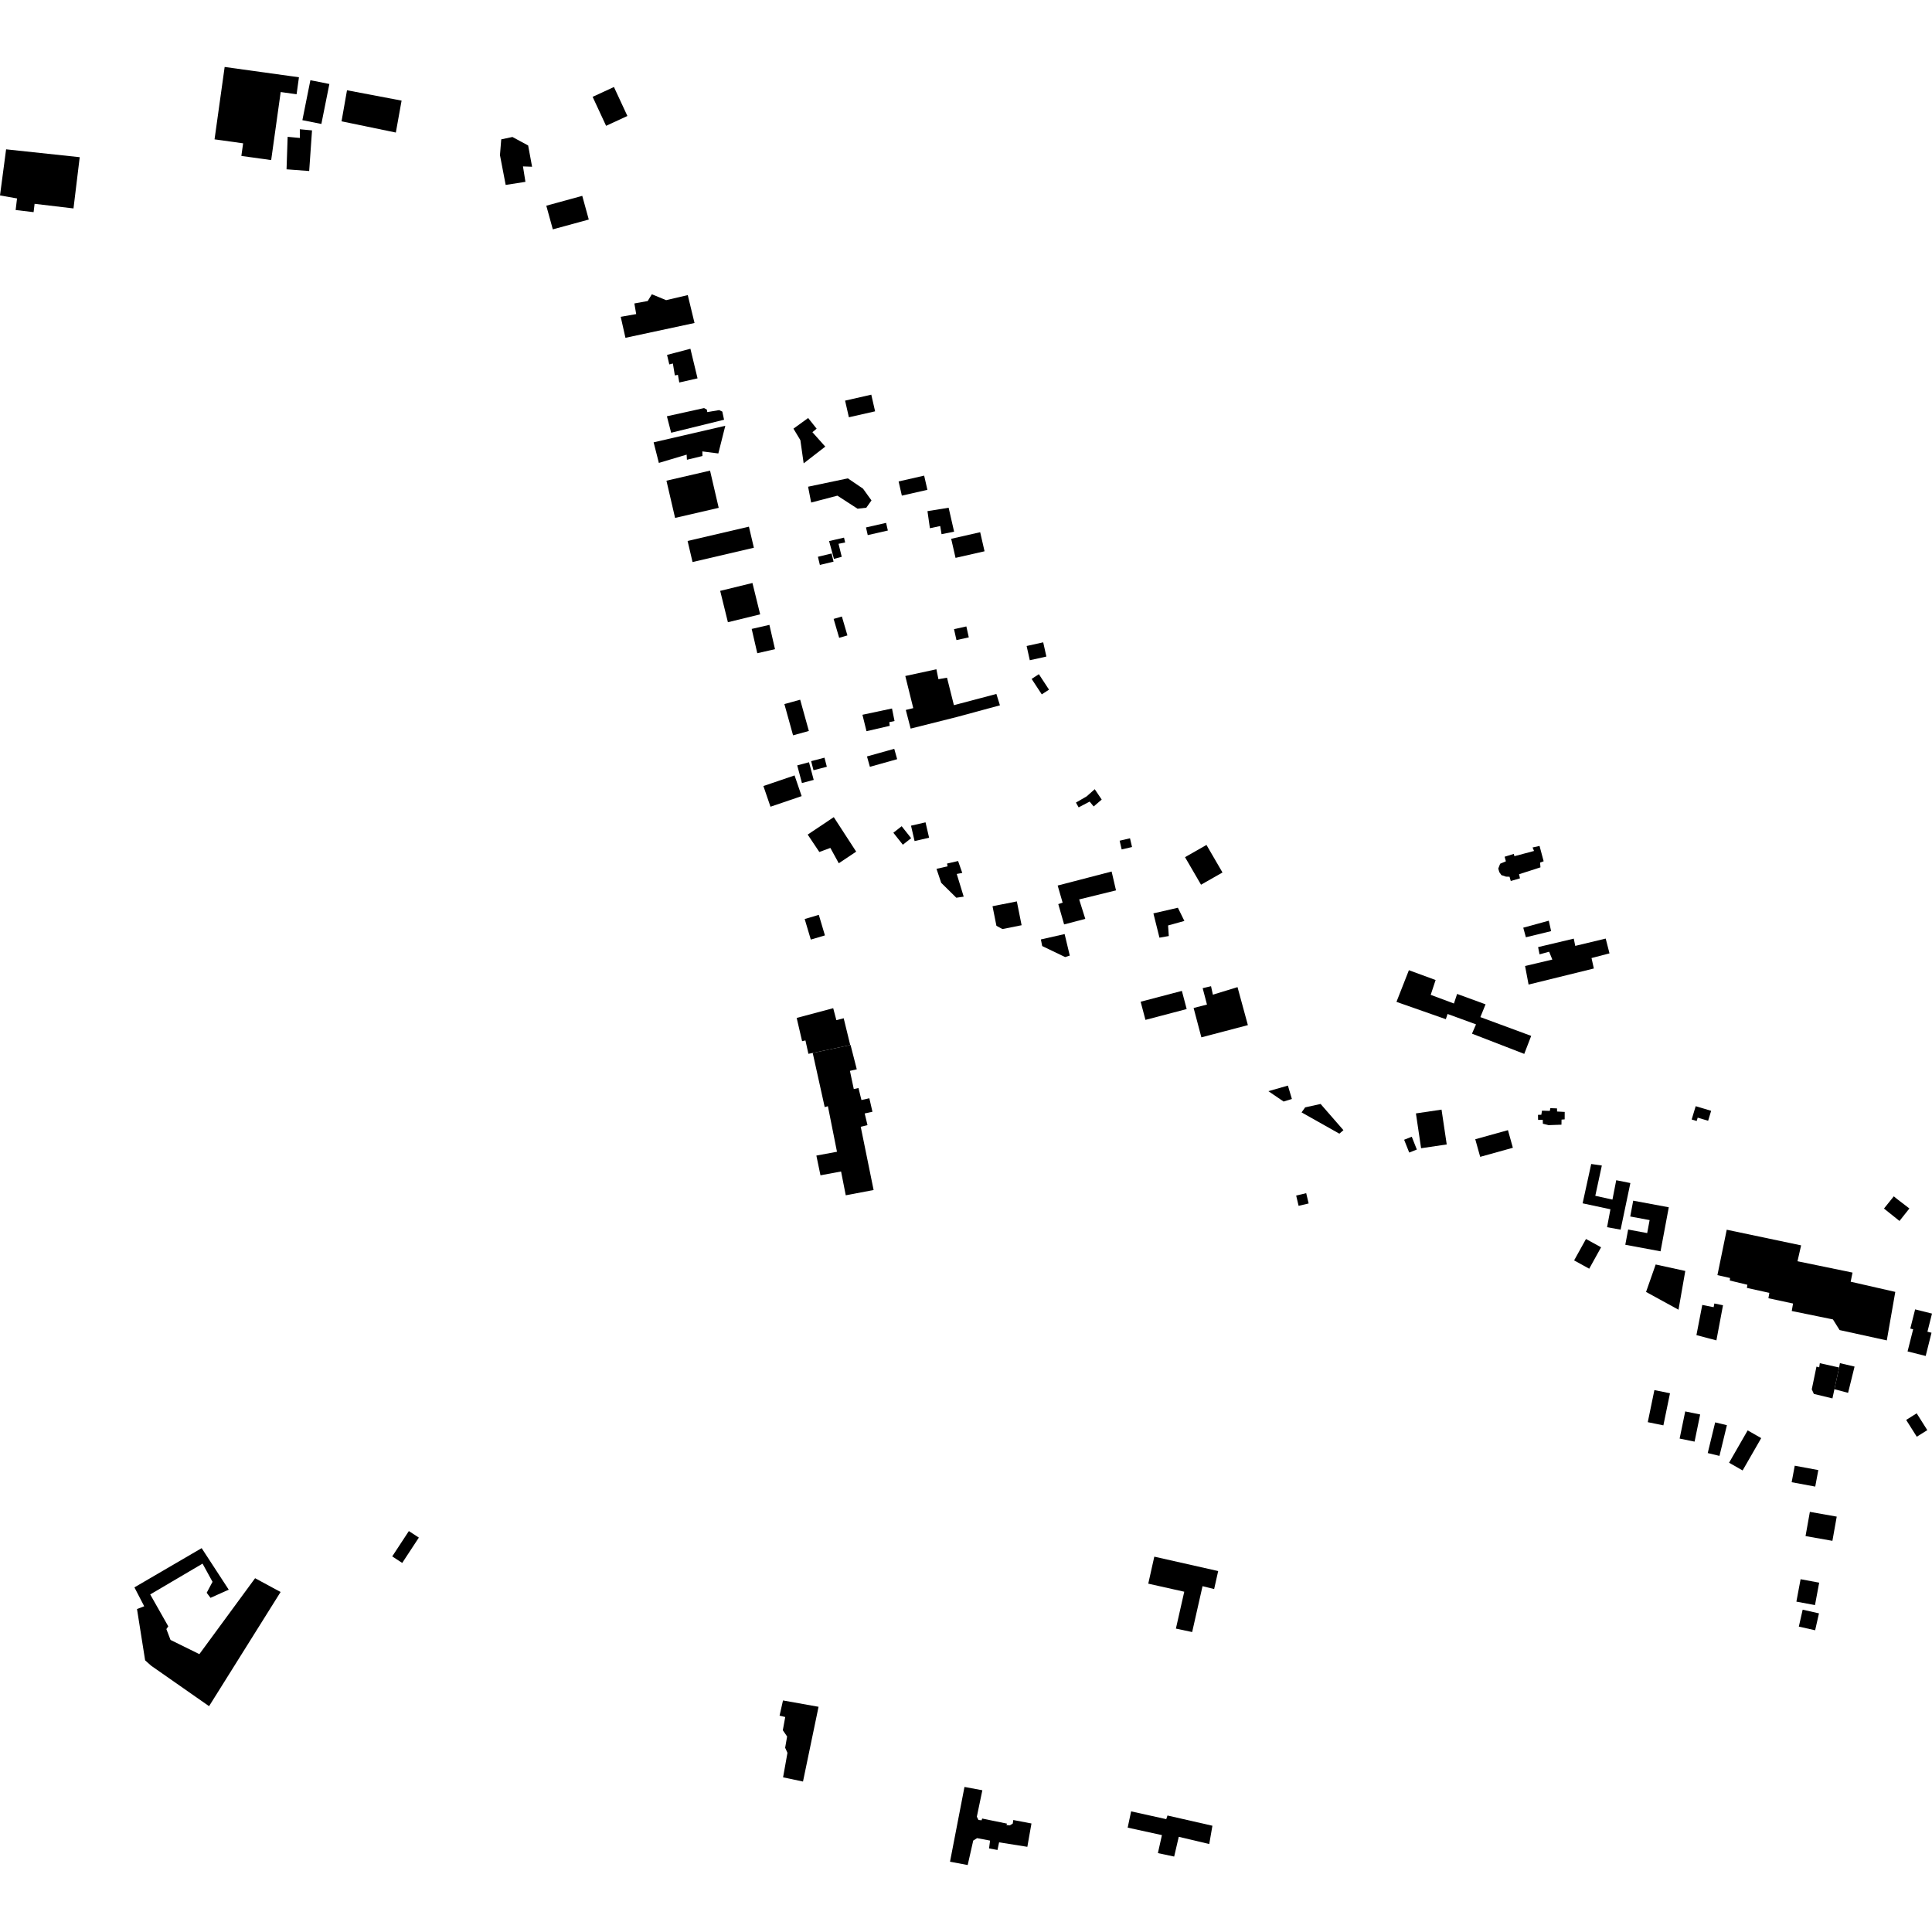<?xml version="1.0" encoding="utf-8" standalone="no"?>
<!DOCTYPE svg PUBLIC "-//W3C//DTD SVG 1.1//EN"
  "http://www.w3.org/Graphics/SVG/1.1/DTD/svg11.dtd">
<!-- Created with matplotlib (https://matplotlib.org/) -->
<svg height="288pt" version="1.1" viewBox="0 0 288 288" width="288pt" xmlns="http://www.w3.org/2000/svg" xmlns:xlink="http://www.w3.org/1999/xlink">
 <defs>
  <style type="text/css">
*{stroke-linecap:butt;stroke-linejoin:round;}
  </style>
 </defs>
 <g id="figure_1">
  <g id="patch_1">
   <path d="M 0 288 
L 288 288 
L 288 0 
L 0 0 
z
" style="fill:none;opacity:0;"/>
  </g>
  <g id="axes_1">
   <g id="PatchCollection_1">
    <path clip-path="url(#pde78374ead)" d="M 268.72 239.954 
L 271.152 240.501 
L 270.58 243.022 
L 268.149 242.475 
L 268.72 239.954 
"/>
    <path clip-path="url(#pde78374ead)" d="M 116.72 253.484 
L 122.02 254.428 
L 119.701 265.571 
L 116.732 264.944 
L 117.385 261.292 
L 117.04 260.535 
L 117.333 258.855 
L 116.693 257.923 
L 117.053 255.952 
L 116.209 255.75 
L 116.72 253.484 
"/>
    <path clip-path="url(#pde78374ead)" d="M 257.401 183.313 
L 256.013 190.082 
L 257.893 190.506 
L 257.861 190.886 
L 260.478 191.518 
L 260.409 191.987 
L 263.752 192.725 
L 263.615 193.526 
L 267.286 194.313 
L 267.093 195.429 
L 273.234 196.684 
L 274.227 198.271 
L 281.261 199.812 
L 282.527 192.581 
L 275.876 191.063 
L 276.154 189.703 
L 267.95 188.012 
L 268.489 185.645 
L 257.401 183.313 
"/>
    <path clip-path="url(#pde78374ead)" d="M 175.586 135.315 
L 176.553 137.283 
L 174.123 137.957 
L 174.23 139.533 
L 172.839 139.778 
L 171.935 136.155 
L 175.586 135.315 
"/>
    <path clip-path="url(#pde78374ead)" d="M 268.411 235.41 
L 271.182 235.925 
L 270.558 239.268 
L 267.785 238.752 
L 268.411 235.41 
"/>
    <path clip-path="url(#pde78374ead)" d="M 267.54 218.491 
L 271.053 219.143 
L 270.594 221.604 
L 267.079 220.951 
L 267.54 218.491 
"/>
    <path clip-path="url(#pde78374ead)" d="M 269.794 225.37 
L 273.798 226.08 
L 273.154 229.69 
L 269.149 228.98 
L 269.794 225.37 
"/>
    <path clip-path="url(#pde78374ead)" d="M 284.15 211.666 
L 285.716 210.683 
L 287.299 213.189 
L 285.732 214.171 
L 284.15 211.666 
"/>
    <path clip-path="url(#pde78374ead)" d="M 74.528 23.126 
L 75.38 27.567 
L 78.326 27.107 
L 77.958 24.806 
L 79.317 24.856 
L 78.73 21.685 
L 76.388 20.42 
L 74.718 20.773 
L 74.528 23.126 
"/>
    <path clip-path="url(#pde78374ead)" d="M 88.342 14.436 
L 91.519 12.97 
L 93.525 17.29 
L 90.349 18.756 
L 88.342 14.436 
"/>
    <path clip-path="url(#pde78374ead)" d="M 97.435 65.939 
L 98.215 69.006 
L 102.356 67.771 
L 102.398 68.535 
L 104.712 67.977 
L 104.697 67.29 
L 107.081 67.596 
L 108.119 63.471 
L 97.435 65.939 
"/>
    <path clip-path="url(#pde78374ead)" d="M 99.345 71.657 
L 105.846 70.156 
L 107.135 75.703 
L 100.634 77.205 
L 99.345 71.657 
"/>
    <path clip-path="url(#pde78374ead)" d="M 99.435 52.905 
L 102.918 51.99 
L 103.981 56.4 
L 101.26 57.018 
L 101.057 55.877 
L 100.599 55.962 
L 100.305 54.185 
L 99.771 54.324 
L 99.435 52.905 
"/>
    <path clip-path="url(#pde78374ead)" d="M 81.436 30.664 
L 86.796 29.196 
L 87.768 32.726 
L 82.407 34.191 
L 81.436 30.664 
"/>
    <path clip-path="url(#pde78374ead)" d="M 93.234 50.357 
L 103.531 48.149 
L 102.525 43.99 
L 99.297 44.744 
L 97.171 43.866 
L 96.553 44.873 
L 94.563 45.235 
L 94.837 46.821 
L 92.529 47.228 
L 93.234 50.357 
"/>
    <path clip-path="url(#pde78374ead)" d="M 134.41 123.162 
L 135.823 124.946 
L 134.584 125.921 
L 133.172 124.135 
L 134.41 123.162 
"/>
    <path clip-path="url(#pde78374ead)" d="M 102.499 80.642 
L 111.64 78.509 
L 112.378 81.65 
L 103.237 83.784 
L 102.499 80.642 
"/>
    <path clip-path="url(#pde78374ead)" d="M 129.238 112.761 
L 133.304 111.625 
L 133.739 113.17 
L 129.673 114.308 
L 129.238 112.761 
"/>
    <path clip-path="url(#pde78374ead)" d="M 128.563 106.549 
L 132.968 105.614 
L 133.347 107.484 
L 132.568 107.649 
L 132.629 108.2 
L 129.167 108.998 
L 128.563 106.549 
"/>
    <path clip-path="url(#pde78374ead)" d="M 119.281 104.306 
L 120.575 108.965 
L 118.221 109.615 
L 116.927 104.956 
L 119.281 104.306 
"/>
    <path clip-path="url(#pde78374ead)" d="M 114.855 120.257 
L 113.798 117.173 
L 118.444 115.591 
L 119.5 118.675 
L 114.855 120.257 
"/>
    <path clip-path="url(#pde78374ead)" d="M 118.841 114.094 
L 120.597 113.627 
L 121.299 116.259 
L 119.543 116.725 
L 118.841 114.094 
"/>
    <path clip-path="url(#pde78374ead)" d="M 124.267 92.261 
L 125.498 91.903 
L 126.323 94.719 
L 125.094 95.079 
L 124.267 92.261 
"/>
    <path clip-path="url(#pde78374ead)" d="M 120.459 72.554 
L 120.918 74.913 
L 124.832 73.888 
L 127.839 75.837 
L 129.139 75.683 
L 129.909 74.596 
L 128.645 72.84 
L 126.388 71.308 
L 120.459 72.554 
"/>
    <path clip-path="url(#pde78374ead)" d="M 118.279 63.899 
L 119.309 65.611 
L 119.801 69.071 
L 123.02 66.577 
L 121.104 64.426 
L 121.734 63.903 
L 120.47 62.313 
L 118.279 63.899 
"/>
    <path clip-path="url(#pde78374ead)" d="M 107.357 88.08 
L 112.165 86.904 
L 113.316 91.579 
L 108.508 92.755 
L 107.357 88.08 
"/>
    <path clip-path="url(#pde78374ead)" d="M 194.024 165.824 
L 199.655 168.995 
L 200.263 168.473 
L 196.859 164.566 
L 194.556 165.074 
L 194.024 165.824 
"/>
    <path clip-path="url(#pde78374ead)" d="M 160.388 119.64 
L 160.792 120.354 
L 162.433 119.492 
L 163.031 120.219 
L 164.229 119.19 
L 163.189 117.644 
L 161.993 118.709 
L 160.388 119.64 
"/>
    <path clip-path="url(#pde78374ead)" d="M 129.091 78.624 
L 132.09 77.943 
L 132.351 79.084 
L 129.352 79.767 
L 129.091 78.624 
"/>
    <path clip-path="url(#pde78374ead)" d="M 142.578 95.419 
L 142.215 93.787 
L 144.052 93.381 
L 144.416 95.011 
L 142.578 95.419 
"/>
    <path clip-path="url(#pde78374ead)" d="M 125.975 59.722 
L 129.881 58.833 
L 130.449 61.315 
L 126.542 62.202 
L 125.975 59.722 
"/>
    <path clip-path="url(#pde78374ead)" d="M 209.312 169.901 
L 210.449 169.45 
L 211.206 171.36 
L 210.069 171.809 
L 209.312 169.901 
"/>
    <path clip-path="url(#pde78374ead)" d="M 147.953 135.089 
L 151.579 134.37 
L 152.288 137.922 
L 149.426 138.491 
L 148.535 138.008 
L 147.953 135.089 
"/>
    <path clip-path="url(#pde78374ead)" d="M 153.784 101.203 
L 154.863 100.5 
L 156.375 102.806 
L 155.295 103.508 
L 153.784 101.203 
"/>
    <path clip-path="url(#pde78374ead)" d="M 141.791 80.318 
L 146.113 79.335 
L 146.764 82.178 
L 142.441 83.161 
L 141.791 80.318 
"/>
    <path clip-path="url(#pde78374ead)" d="M 135.803 123.083 
L 137.967 122.585 
L 138.498 124.877 
L 136.335 125.376 
L 135.803 123.083 
"/>
    <path clip-path="url(#pde78374ead)" d="M 193.218 178.219 
L 194.713 177.866 
L 195.078 179.399 
L 193.581 179.752 
L 193.218 178.219 
"/>
    <path clip-path="url(#pde78374ead)" d="M 166.902 125.322 
L 168.447 124.963 
L 168.751 126.265 
L 167.206 126.622 
L 166.902 125.322 
"/>
    <path clip-path="url(#pde78374ead)" d="M 189.078 162.659 
L 191.346 164.206 
L 192.58 163.823 
L 191.986 161.827 
L 189.078 162.659 
"/>
    <path clip-path="url(#pde78374ead)" d="M 170.034 149.326 
L 176.18 147.711 
L 176.896 150.418 
L 170.75 152.033 
L 170.034 149.326 
"/>
    <path clip-path="url(#pde78374ead)" d="M 179.087 154.635 
L 177.929 150.257 
L 179.922 149.75 
L 179.28 147.305 
L 180.526 147.013 
L 180.801 148.274 
L 184.475 147.15 
L 186.019 152.814 
L 179.087 154.635 
"/>
    <path clip-path="url(#pde78374ead)" d="M 62.438 229.206 
L 59.958 232.983 
L 58.468 232.011 
L 60.947 228.234 
L 62.438 229.206 
"/>
    <path clip-path="url(#pde78374ead)" d="M 142.557 133.823 
L 143.657 133.662 
L 142.62 130.28 
L 143.445 130.125 
L 142.821 128.351 
L 141.174 128.729 
L 141.251 129.14 
L 139.604 129.519 
L 140.303 131.601 
L 142.557 133.823 
"/>
    <path clip-path="url(#pde78374ead)" d="M 153.037 96.299 
L 155.509 95.751 
L 155.982 97.872 
L 153.511 98.42 
L 153.037 96.299 
"/>
    <path clip-path="url(#pde78374ead)" d="M 138.256 76.196 
L 141.412 75.687 
L 142.226 79.255 
L 140.355 79.629 
L 140.155 78.416 
L 138.619 78.742 
L 138.256 76.196 
"/>
    <path clip-path="url(#pde78374ead)" d="M 118.759 151.74 
L 119.567 155.207 
L 120.066 155.094 
L 120.413 156.662 
L 120.508 157.091 
L 121.15 156.964 
L 126.743 155.786 
L 125.768 151.791 
L 124.677 152.074 
L 124.204 150.29 
L 118.759 151.74 
"/>
    <path clip-path="url(#pde78374ead)" d="M 119.953 136.998 
L 122.058 136.375 
L 122.466 137.744 
L 122.97 139.439 
L 120.866 140.063 
L 119.953 136.998 
"/>
    <path clip-path="url(#pde78374ead)" d="M 134.436 73.883 
L 134.062 72.242 
L 133.954 71.767 
L 137.762 70.902 
L 138.246 73.018 
L 134.436 73.883 
"/>
    <path clip-path="url(#pde78374ead)" d="M 245.374 192.586 
L 250.212 195.237 
L 251.223 189.46 
L 246.81 188.495 
L 245.374 192.586 
"/>
    <path clip-path="url(#pde78374ead)" d="M 274.155 203.851 
L 273.455 207.087 
L 273.158 208.458 
L 270.389 207.788 
L 270.077 207.106 
L 270.779 203.721 
L 271.185 203.825 
L 271.279 203.211 
L 274.155 203.851 
"/>
    <path clip-path="url(#pde78374ead)" d="M 177.713 243.287 
L 179.26 236.448 
L 180.99 236.878 
L 181.592 234.195 
L 172.07 232.048 
L 171.169 236.073 
L 176.535 237.275 
L 175.29 242.772 
L 177.713 243.287 
"/>
    <path clip-path="url(#pde78374ead)" d="M 175.03 276.755 
L 175.717 273.811 
L 180.261 274.886 
L 180.733 272.16 
L 174.035 270.634 
L 173.852 271.177 
L 168.615 270.017 
L 168.1 272.441 
L 173.207 273.557 
L 172.606 276.24 
L 175.03 276.755 
"/>
    <path clip-path="url(#pde78374ead)" d="M 227.462 139.716 
L 231.223 138.802 
L 230.875 137.245 
L 227.07 138.29 
L 227.462 139.716 
"/>
    <path clip-path="url(#pde78374ead)" d="M 227.863 146.768 
L 237.593 144.372 
L 237.244 142.815 
L 239.925 142.117 
L 239.359 139.912 
L 234.819 141.001 
L 234.6 139.921 
L 229.281 141.184 
L 229.499 142.265 
L 230.926 141.873 
L 231.404 143.041 
L 227.339 144 
L 227.863 146.768 
"/>
    <path clip-path="url(#pde78374ead)" d="M 47.905 18.478 
L 49.099 12.521 
L 46.269 11.958 
L 45.075 17.914 
L 47.905 18.478 
"/>
    <path clip-path="url(#pde78374ead)" d="M 46.09 25.494 
L 46.513 19.437 
L 44.695 19.267 
L 44.698 20.566 
L 42.879 20.395 
L 42.715 25.241 
L 46.09 25.494 
"/>
    <path clip-path="url(#pde78374ead)" d="M 59.007 19.758 
L 59.864 14.998 
L 51.727 13.454 
L 50.913 18.085 
L 59.007 19.758 
"/>
    <path clip-path="url(#pde78374ead)" d="M 256.318 217.027 
L 257.427 212.451 
L 255.678 212.03 
L 254.568 216.605 
L 256.318 217.027 
"/>
    <path clip-path="url(#pde78374ead)" d="M 126.075 178.18 
L 130.227 177.393 
L 128.307 167.965 
L 129.315 167.72 
L 128.898 165.98 
L 130.054 165.727 
L 129.592 163.716 
L 128.414 163.979 
L 127.973 162.189 
L 127.272 162.346 
L 126.697 159.631 
L 127.718 159.398 
L 126.791 155.771 
L 126.743 155.786 
L 121.15 156.964 
L 121.933 160.498 
L 122.937 165.033 
L 123.414 164.903 
L 123.658 166.127 
L 124.767 171.691 
L 121.695 172.26 
L 122.306 175.201 
L 125.377 174.632 
L 126.075 178.18 
"/>
    <path clip-path="url(#pde78374ead)" d="M 179.036 131.882 
L 182.234 130.06 
L 179.848 125.954 
L 176.649 127.777 
L 179.036 131.882 
"/>
    <path clip-path="url(#pde78374ead)" d="M 259.769 219.198 
L 262.541 214.377 
L 260.522 213.225 
L 257.751 218.046 
L 259.769 219.198 
"/>
    <path clip-path="url(#pde78374ead)" d="M 158.626 137.802 
L 161.782 136.974 
L 160.869 134.076 
L 166.361 132.726 
L 165.707 129.916 
L 157.664 132.006 
L 158.404 134.558 
L 157.756 134.774 
L 158.626 137.802 
"/>
    <path clip-path="url(#pde78374ead)" d="M 135.749 108.611 
L 142.639 106.88 
L 149.06 105.141 
L 148.529 103.446 
L 142.197 105.118 
L 141.169 101.022 
L 139.89 101.248 
L 139.587 99.769 
L 134.951 100.77 
L 136.138 105.561 
L 135.026 105.83 
L 135.749 108.611 
"/>
    <path clip-path="url(#pde78374ead)" d="M 227.218 157.101 
L 228.252 154.417 
L 220.676 151.618 
L 221.451 149.713 
L 217.209 148.164 
L 216.736 149.591 
L 213.272 148.3 
L 214.004 146.091 
L 210.022 144.627 
L 208.169 149.347 
L 215.528 151.93 
L 215.787 151.151 
L 220.029 152.7 
L 219.426 154.086 
L 227.218 157.101 
"/>
    <path clip-path="url(#pde78374ead)" d="M 252.607 214.901 
L 253.44 210.853 
L 251.213 210.398 
L 250.38 214.446 
L 252.607 214.901 
"/>
    <path clip-path="url(#pde78374ead)" d="M 247.957 212.475 
L 248.943 207.692 
L 246.617 207.217 
L 245.631 212 
L 247.957 212.475 
"/>
    <path clip-path="url(#pde78374ead)" d="M 125.037 128.687 
L 127.63 126.952 
L 124.29 121.81 
L 120.401 124.412 
L 122.136 127.005 
L 123.779 126.398 
L 125.037 128.687 
"/>
    <path clip-path="url(#pde78374ead)" d="M 280.84 180.158 
L 283.154 182.006 
L 284.629 180.145 
L 282.791 178.734 
L 282.306 178.335 
L 280.84 180.158 
"/>
    <path clip-path="url(#pde78374ead)" d="M 252.176 166.881 
L 252.922 167.104 
L 253.072 166.605 
L 254.63 167.071 
L 255.076 165.587 
L 252.773 164.899 
L 252.176 166.881 
"/>
    <path clip-path="url(#pde78374ead)" d="M 229.498 126.103 
L 228.457 126.333 
L 228.676 126.851 
L 225.747 127.631 
L 225.665 127.288 
L 224.293 127.711 
L 224.48 128.394 
L 223.624 128.757 
L 223.344 129.476 
L 223.503 130.013 
L 223.809 130.45 
L 224.504 130.681 
L 225.023 130.694 
L 225.208 131.33 
L 226.581 130.931 
L 226.445 130.32 
L 229.635 129.293 
L 229.576 128.586 
L 230.109 128.386 
L 229.498 126.103 
"/>
    <path clip-path="url(#pde78374ead)" d="M 38.026 235.262 
L 41.827 237.317 
L 31.165 254.337 
L 22.525 248.3 
L 21.634 247.505 
L 20.423 239.859 
L 21.497 239.442 
L 20.038 236.627 
L 30.06 230.78 
L 34.097 236.97 
L 31.382 238.187 
L 30.81 237.432 
L 31.682 235.801 
L 30.193 233.087 
L 22.392 237.681 
L 25.084 242.434 
L 24.801 242.846 
L 25.419 244.461 
L 29.719 246.579 
L 38.026 235.262 
"/>
    <path clip-path="url(#pde78374ead)" d="M 253.755 194.522 
L 255.448 194.861 
L 255.558 194.309 
L 256.846 194.572 
L 255.861 199.809 
L 252.884 199.023 
L 253.755 194.522 
"/>
    <path clip-path="url(#pde78374ead)" d="M 273.455 207.087 
L 275.49 207.629 
L 276.456 203.714 
L 274.276 203.203 
L 274.155 203.851 
L 273.455 207.087 
"/>
    <path clip-path="url(#pde78374ead)" d="M 236.42 184.695 
L 238.67 185.933 
L 236.901 189.124 
L 234.651 187.884 
L 236.42 184.695 
"/>
    <path clip-path="url(#pde78374ead)" d="M 153.758 271.823 
L 153.145 275.302 
L 148.932 274.635 
L 148.694 275.773 
L 147.436 275.539 
L 147.587 274.373 
L 145.654 274.008 
L 145.079 274.369 
L 144.252 278.018 
L 141.617 277.521 
L 143.773 266.376 
L 146.437 266.871 
L 145.616 270.812 
L 145.86 271.301 
L 146.327 271.348 
L 146.408 271.086 
L 150.128 271.85 
L 150.016 272.055 
L 150.541 272.102 
L 150.973 271.832 
L 151.049 271.307 
L 153.758 271.823 
"/>
    <path clip-path="url(#pde78374ead)" d="M 120.915 113.465 
L 121.268 114.817 
L 123.257 114.3 
L 122.903 112.947 
L 120.915 113.465 
"/>
    <path clip-path="url(#pde78374ead)" d="M 155.162 140.042 
L 158.702 139.241 
L 159.47 142.449 
L 158.775 142.667 
L 155.358 141.026 
L 155.162 140.042 
"/>
    <path clip-path="url(#pde78374ead)" d="M 237.199 173.514 
L 238.784 173.743 
L 237.808 178.256 
L 240.365 178.821 
L 240.929 175.935 
L 243.037 176.355 
L 241.581 183.302 
L 239.562 182.937 
L 240.065 180.265 
L 235.918 179.377 
L 237.199 173.514 
"/>
    <path clip-path="url(#pde78374ead)" d="M 229.863 165.565 
L 231.029 165.599 
L 231.108 165.19 
L 232.101 165.228 
L 232.11 165.692 
L 233.248 165.754 
L 233.245 166.338 
L 233.242 166.859 
L 232.777 166.898 
L 232.764 167.655 
L 230.841 167.723 
L 229.991 167.51 
L 229.979 166.928 
L 229.279 166.943 
L 229.265 166.188 
L 229.761 166.177 
L 229.863 165.565 
"/>
    <path clip-path="url(#pde78374ead)" d="M 121.924 82.998 
L 123.962 82.507 
L 124.256 83.724 
L 122.218 84.215 
L 121.924 82.998 
"/>
    <path clip-path="url(#pde78374ead)" d="M 123.591 80.658 
L 125.816 80.144 
L 125.899 80.499 
L 125.985 80.868 
L 124.998 81.063 
L 125.477 83 
L 124.317 83.315 
L 123.677 80.974 
L 123.591 80.658 
"/>
    <path clip-path="url(#pde78374ead)" d="M 112.053 93.753 
L 114.694 93.148 
L 115.528 96.771 
L 112.887 97.375 
L 112.053 93.753 
"/>
    <path clip-path="url(#pde78374ead)" d="M 99.413 62.053 
L 104.953 60.832 
L 105.366 61.054 
L 105.432 61.431 
L 107.203 61.133 
L 107.674 61.355 
L 107.934 62.569 
L 100.048 64.508 
L 99.413 62.053 
"/>
    <path clip-path="url(#pde78374ead)" d="M 242.706 183.286 
L 242.28 185.555 
L 247.534 186.532 
L 248.763 179.968 
L 243.46 178.982 
L 243.018 181.34 
L 245.906 181.877 
L 245.544 183.814 
L 242.706 183.286 
"/>
    <path clip-path="url(#pde78374ead)" d="M 219.915 169.825 
L 220.65 172.45 
L 225.521 171.094 
L 224.787 168.47 
L 219.915 169.825 
"/>
    <path clip-path="url(#pde78374ead)" d="M 211.069 165.975 
L 211.84 171.166 
L 215.661 170.6 
L 214.888 165.409 
L 211.069 165.975 
"/>
    <path clip-path="url(#pde78374ead)" d="M 285.485 195.187 
L 284.763 198.048 
L 285.19 198.154 
L 284.358 201.455 
L 287.058 202.131 
L 287.929 198.669 
L 287.32 198.517 
L 288 195.815 
L 285.485 195.187 
"/>
    <path clip-path="url(#pde78374ead)" d="M 0.909 22.261 
L 11.883 23.431 
L 10.955 31.071 
L 5.156 30.382 
L 5.007 31.625 
L 2.332 31.307 
L 2.539 29.58 
L 0 29.133 
L 0.909 22.261 
"/>
    <path clip-path="url(#pde78374ead)" d="M 33.489 9.982 
L 31.982 20.773 
L 36.242 21.364 
L 35.979 23.246 
L 40.423 23.863 
L 41.842 13.72 
L 44.211 14.049 
L 44.564 11.518 
L 33.489 9.982 
"/>
   </g>
  </g>
 </g>
 <defs>
  <clipPath id="pde78374ead">
   <rect height="268.036" width="288" x="0" y="9.982"/>
  </clipPath>
 </defs>
</svg>
